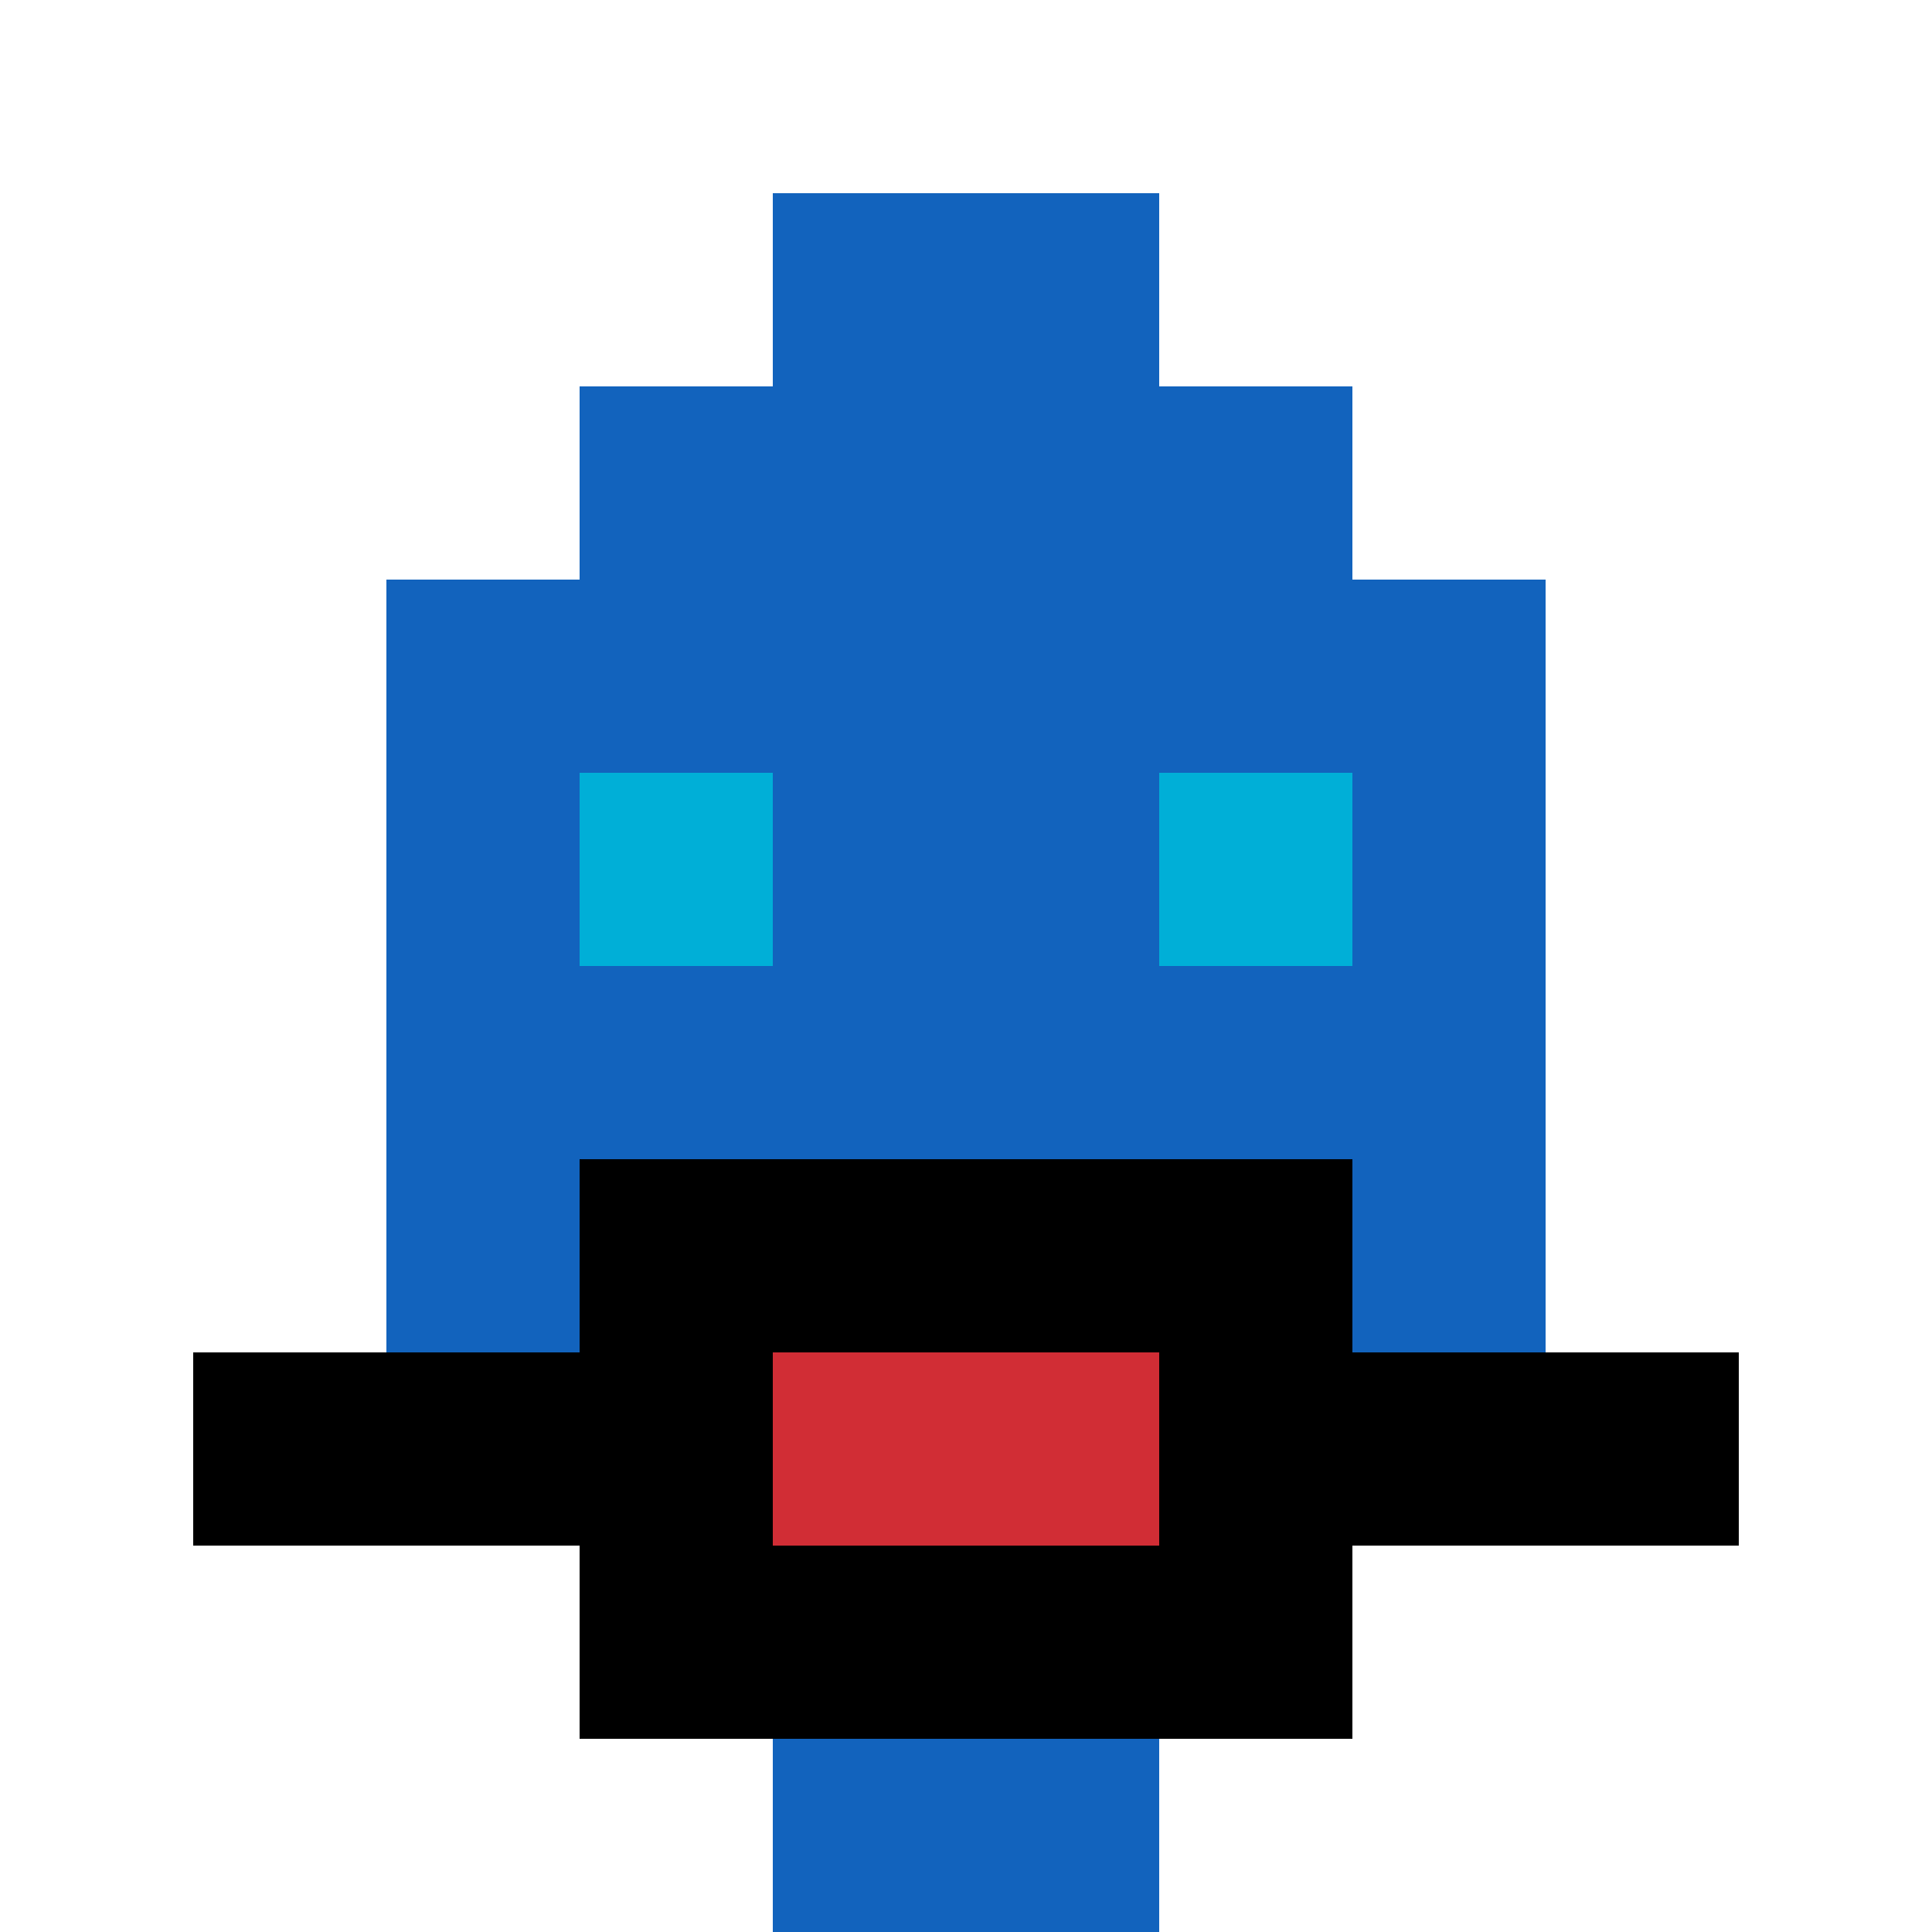 <svg xmlns="http://www.w3.org/2000/svg" version="1.1" width="917" height="917"><title>'goose-pfp-892612' by Dmitri Cherniak</title><desc>seed=892612
backgroundColor=#ffffff
padding=20
innerPadding=0
timeout=500
dimension=1
border=false
Save=function(){return n.handleSave()}
frame=7

Rendered at Sun Sep 15 2024 12:26:57 GMT-0300 (Hora padrão de Brasília)
Generated in &lt;1ms
</desc><defs></defs><rect width="100%" height="100%" fill="#ffffff"></rect><g><g id="0-0"><rect x="0" y="0" height="917" width="917" fill="#ffffff"></rect><g><rect id="0-0-3-2-4-7" x="275.1" y="183.4" width="366.8" height="641.9" fill="#1263BD"></rect><rect id="0-0-2-3-6-5" x="183.4" y="275.1" width="550.2" height="458.5" fill="#1263BD"></rect><rect id="0-0-4-8-2-2" x="366.8" y="733.6" width="183.4" height="183.4" fill="#1263BD"></rect><rect id="0-0-1-7-8-1" x="91.7" y="641.9" width="733.6" height="91.7" fill="#000000"></rect><rect id="0-0-3-6-4-3" x="275.1" y="550.2" width="366.8" height="275.1" fill="#000000"></rect><rect id="0-0-4-7-2-1" x="366.8" y="641.9" width="183.4" height="91.7" fill="#D12D35"></rect><rect id="0-0-3-4-1-1" x="275.1" y="366.8" width="91.7" height="91.7" fill="#00AFD7"></rect><rect id="0-0-6-4-1-1" x="550.2" y="366.8" width="91.7" height="91.7" fill="#00AFD7"></rect><rect id="0-0-4-1-2-2" x="366.8" y="91.7" width="183.4" height="183.4" fill="#1263BD"></rect></g><rect x="0" y="0" stroke="white" stroke-width="0" height="917" width="917" fill="none"></rect></g></g></svg>